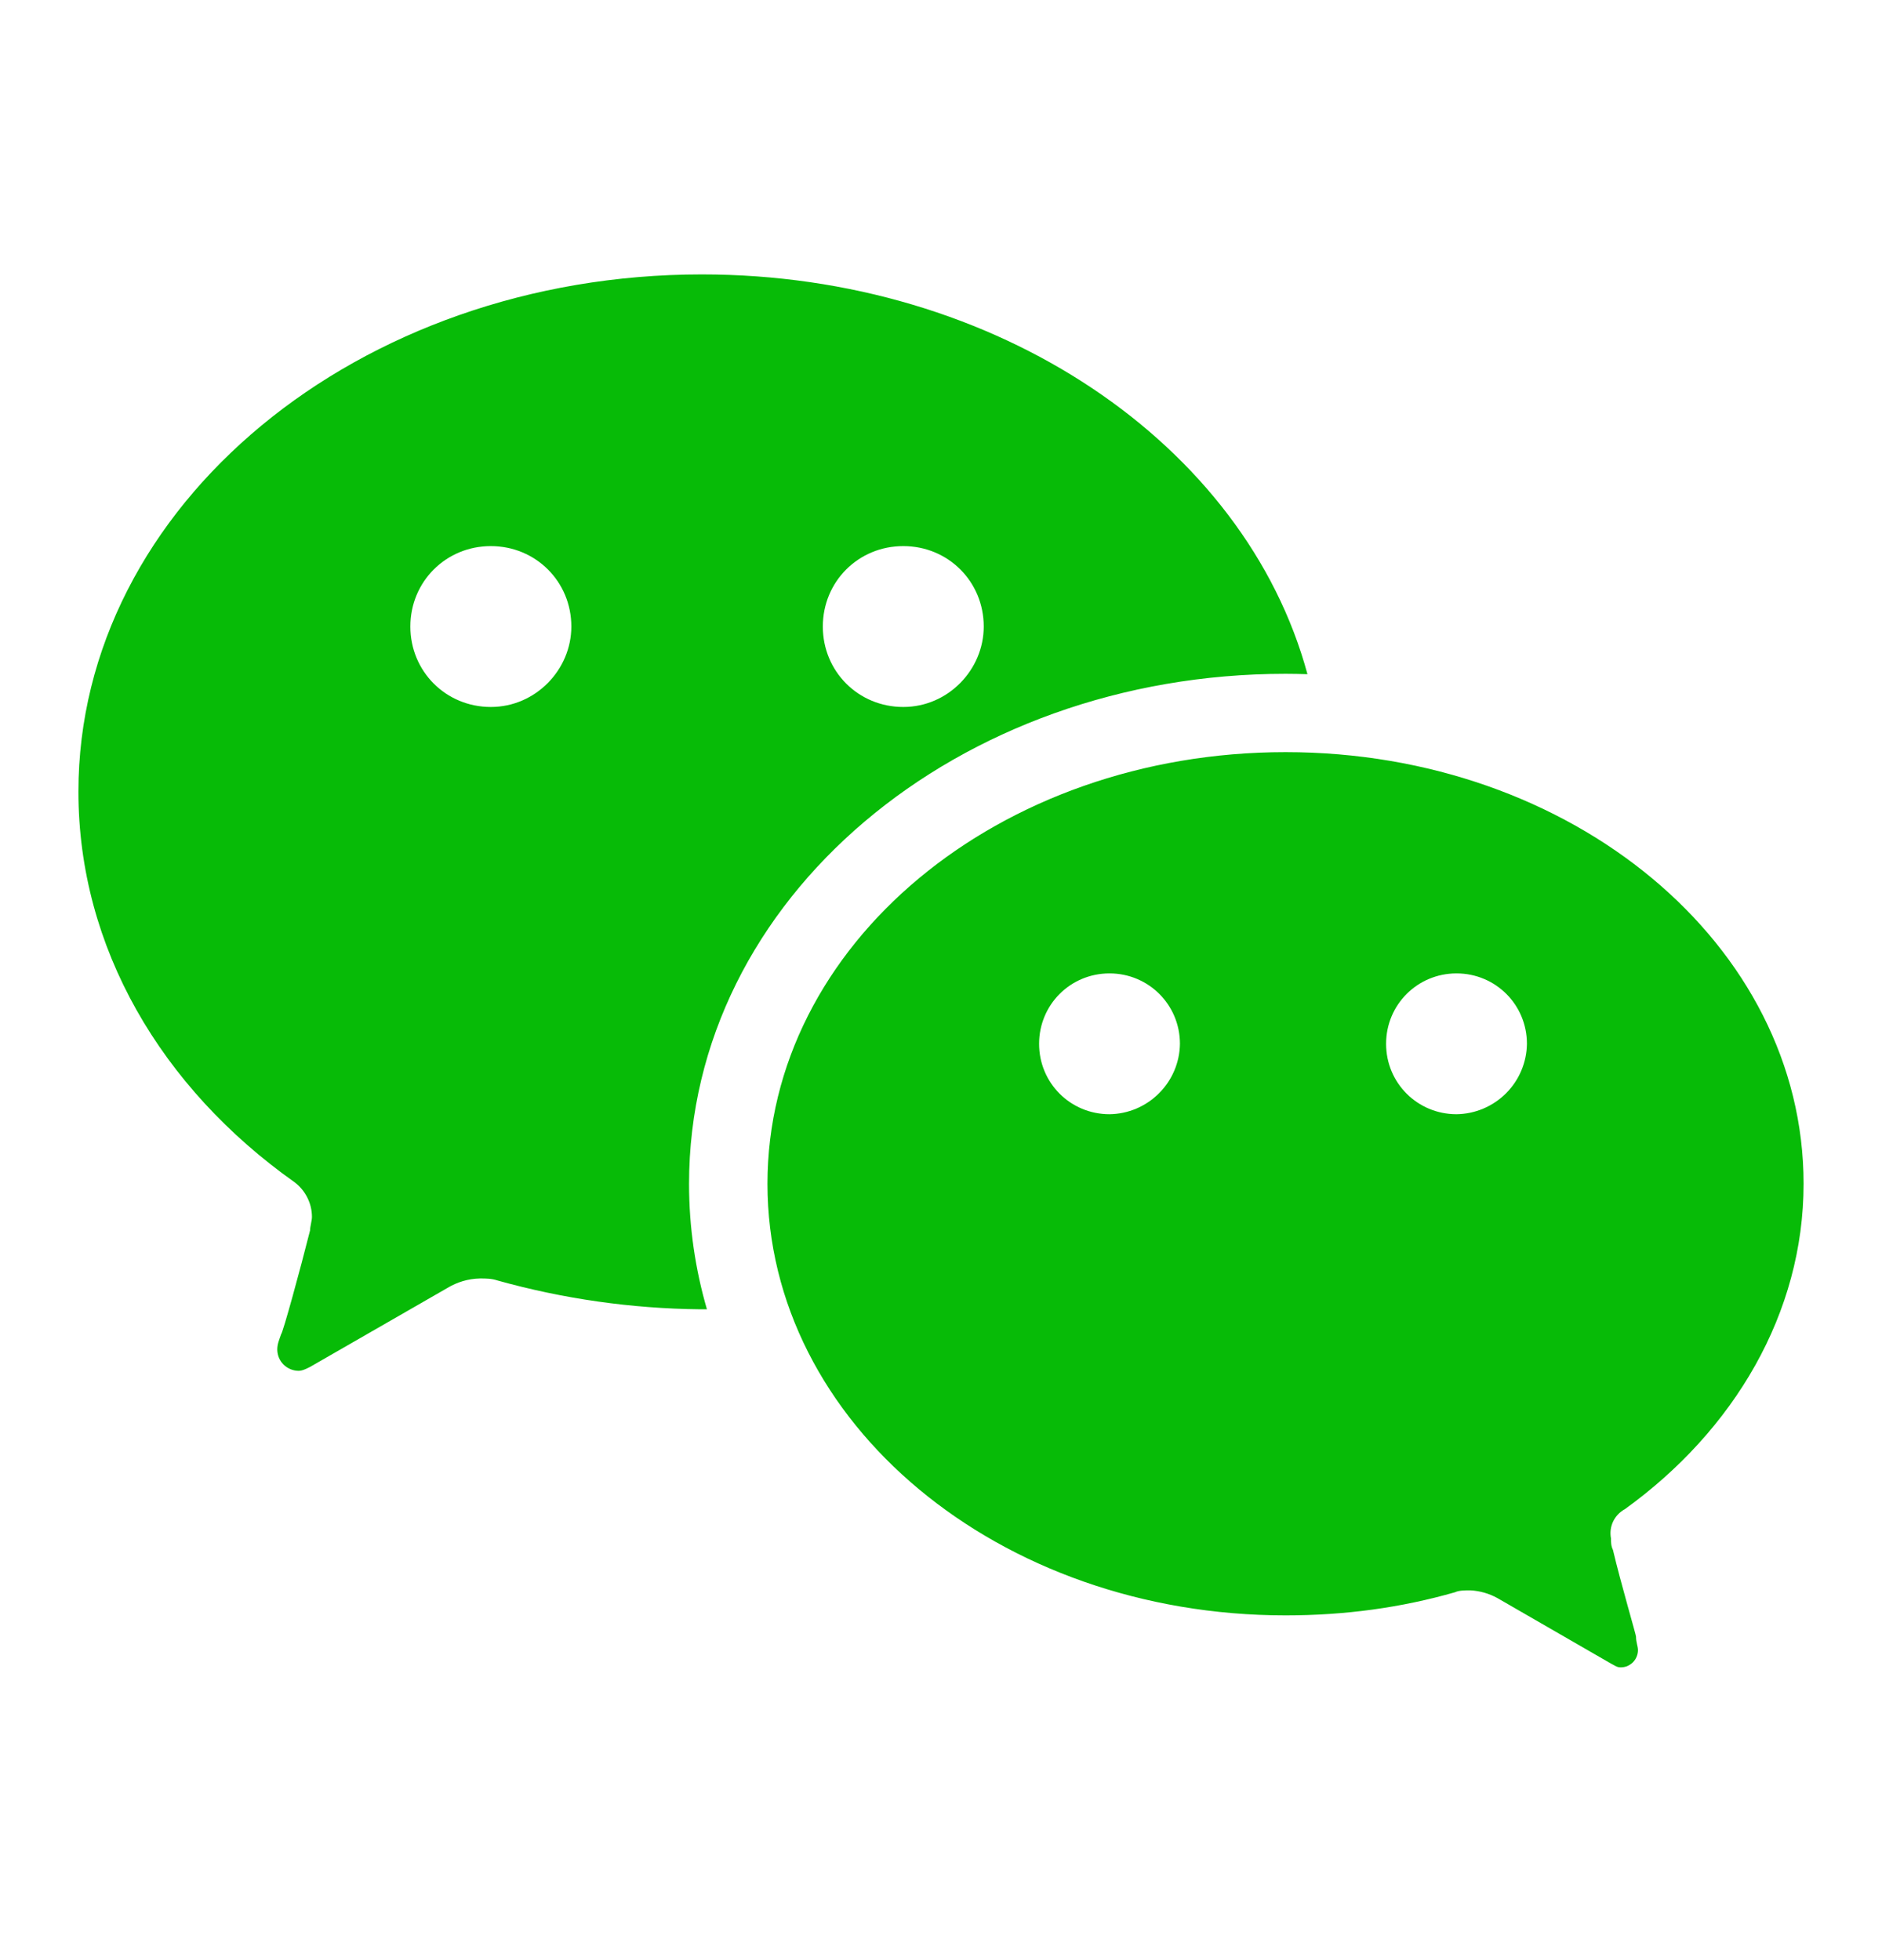 <svg width="24" height="25" viewBox="0 0 24 25" fill="none" xmlns="http://www.w3.org/2000/svg">
<path d="M18.574 14.211C18.811 14.208 19.038 14.112 19.206 13.944C19.373 13.777 19.469 13.55 19.472 13.313C19.472 12.815 19.073 12.415 18.574 12.415C18.075 12.415 17.676 12.815 17.676 13.313C17.676 13.813 18.076 14.211 18.574 14.211ZM14.149 14.211C14.386 14.208 14.613 14.112 14.78 13.944C14.948 13.777 15.044 13.55 15.047 13.313C15.047 12.815 14.647 12.415 14.149 12.415C13.649 12.415 13.251 12.815 13.251 13.313C13.251 13.813 13.65 14.211 14.149 14.211ZM20.716 19.251C20.652 19.287 20.601 19.342 20.57 19.408C20.539 19.474 20.53 19.549 20.544 19.621C20.544 19.669 20.544 19.718 20.569 19.768C20.667 20.185 20.863 20.849 20.863 20.874C20.863 20.947 20.888 20.996 20.888 21.046C20.888 21.075 20.882 21.104 20.871 21.13C20.86 21.157 20.844 21.181 20.823 21.202C20.803 21.222 20.778 21.238 20.752 21.25C20.725 21.261 20.696 21.266 20.667 21.266C20.617 21.266 20.593 21.242 20.544 21.218L19.095 20.382C18.989 20.324 18.872 20.29 18.751 20.284C18.678 20.284 18.604 20.284 18.555 20.308C17.867 20.505 17.155 20.603 16.394 20.603C12.734 20.603 9.787 18.146 9.787 15.098C9.787 12.051 12.734 9.593 16.394 9.593C20.053 9.593 23 12.051 23 15.098C23 16.745 22.116 18.244 20.716 19.252V19.251ZM16.673 8.599C16.58 8.596 16.486 8.594 16.393 8.594C12.219 8.594 8.787 11.454 8.787 15.099C8.787 15.653 8.867 16.189 9.015 16.699H8.926C8.052 16.69 7.183 16.566 6.342 16.331C6.268 16.306 6.194 16.306 6.12 16.306C5.972 16.309 5.828 16.352 5.702 16.429L3.954 17.434C3.904 17.459 3.855 17.484 3.806 17.484C3.735 17.483 3.666 17.454 3.616 17.404C3.565 17.354 3.537 17.285 3.536 17.214C3.536 17.14 3.56 17.091 3.585 17.017C3.609 16.993 3.831 16.183 3.954 15.693C3.954 15.643 3.978 15.57 3.978 15.521C3.978 15.435 3.958 15.351 3.919 15.274C3.881 15.197 3.825 15.131 3.757 15.079C2.058 13.876 1 12.086 1 10.098C1 6.445 4.57 3.5 8.95 3.5C12.715 3.5 15.88 5.669 16.673 8.598V8.599ZM11.519 9.017C12.092 9.017 12.545 8.54 12.545 7.991C12.545 7.418 12.092 6.965 11.519 6.965C10.946 6.965 10.493 7.418 10.493 7.991C10.493 8.564 10.946 9.017 11.519 9.017ZM6.259 9.017C6.832 9.017 7.286 8.54 7.286 7.991C7.286 7.418 6.832 6.965 6.259 6.965C5.687 6.965 5.233 7.418 5.233 7.991C5.233 8.564 5.687 9.017 6.259 9.017Z" fill="#07BB07"/>
</svg>
